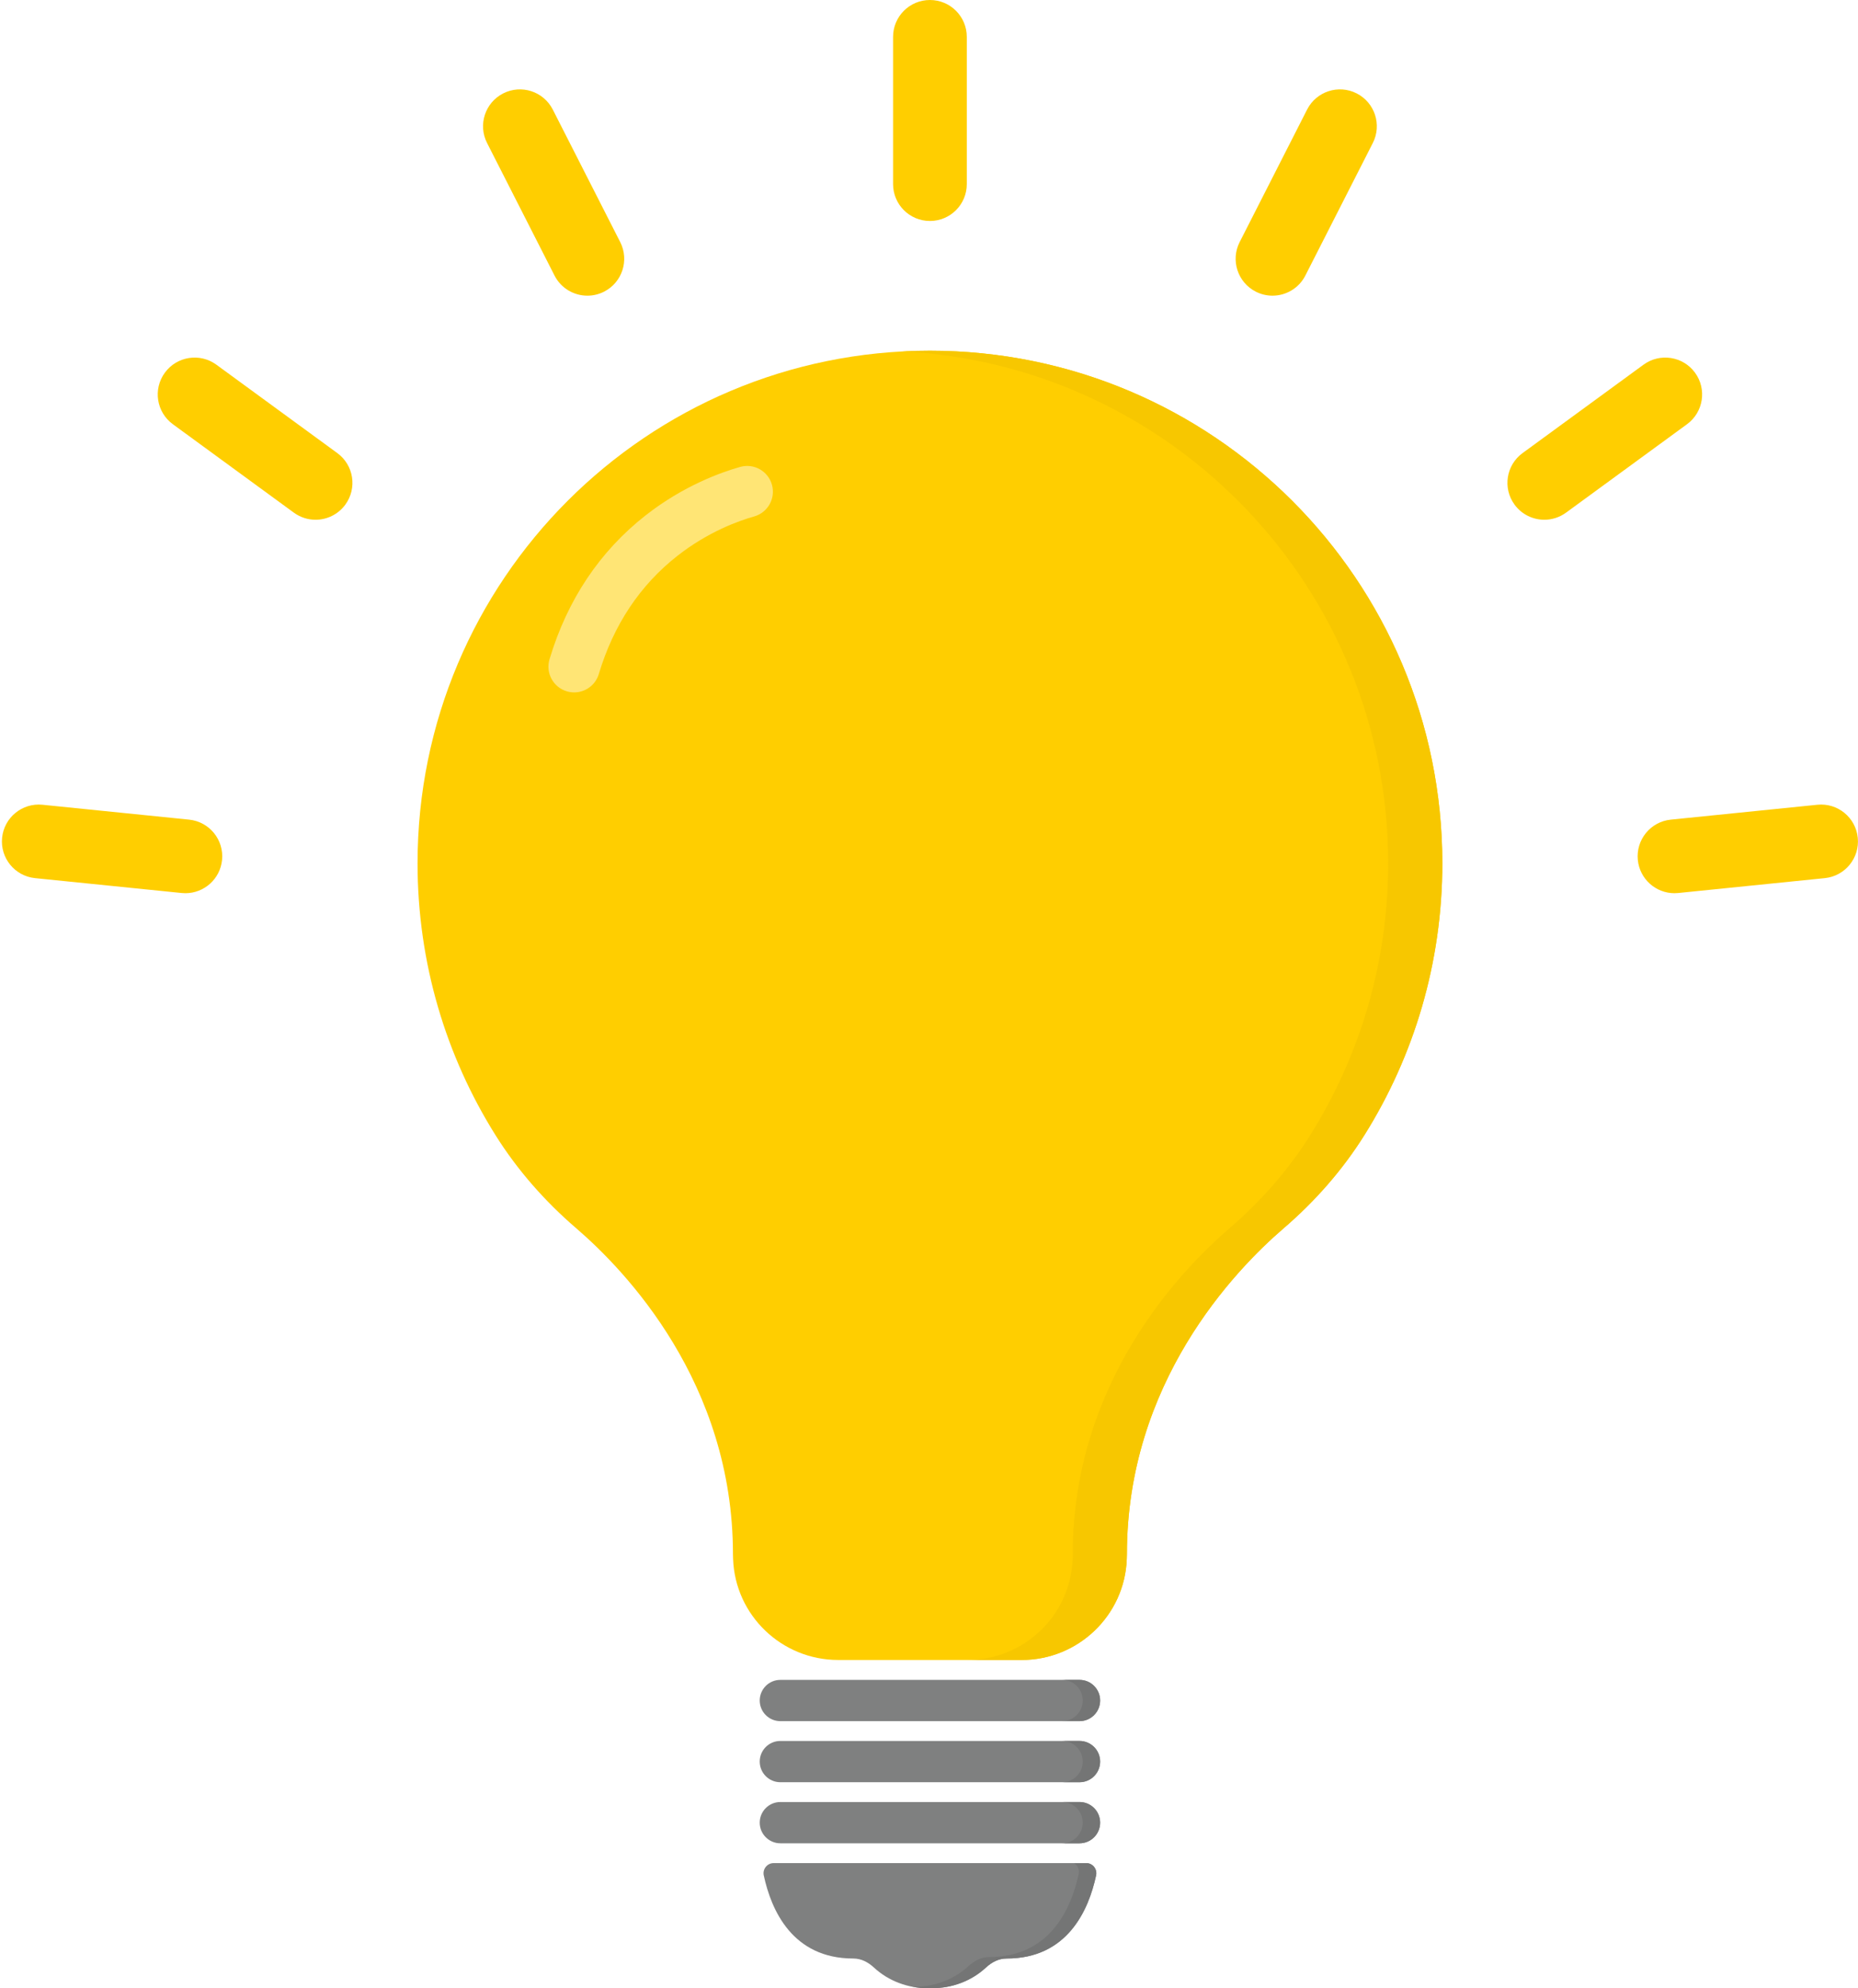 <?xml version="1.0" encoding="UTF-8"?><svg xmlns="http://www.w3.org/2000/svg" xmlns:xlink="http://www.w3.org/1999/xlink" height="935.9" preserveAspectRatio="xMidYMid meet" version="1.0" viewBox="-0.9 0.0 874.9 935.9" width="874.9" zoomAndPan="magnify"><defs><clipPath id="a"><path d="M 358 876 L 516 876 L 516 935.879 L 358 935.879 Z M 358 876"/></clipPath><clipPath id="b"><path d="M 428 876 L 516 876 L 516 935.879 L 428 935.879 Z M 428 876"/></clipPath><clipPath id="c"><path d="M 770 378 L 873.98 378 L 873.98 421 L 770 421 Z M 770 378"/></clipPath></defs><g><g id="change1_1"><path d="M 436.992 165.086 C 303.734 165.086 195.719 273.109 195.719 406.359 C 195.719 453.344 209.145 497.188 232.375 534.273 C 242.707 550.766 255.648 565.457 270.402 578.145 C 293.805 598.27 344.234 650.988 344.234 731.559 C 344.254 732.336 344.277 733.105 344.301 733.863 C 345.273 760.422 367.23 781.387 393.805 781.387 L 480.18 781.387 C 506.754 781.387 528.711 760.422 529.68 733.863 C 529.703 733.105 529.73 732.336 529.746 731.559 C 529.746 650.988 580.176 598.27 603.578 578.145 C 618.336 565.457 631.273 550.766 641.609 534.273 C 664.836 497.188 678.266 453.344 678.266 406.359 C 678.266 273.109 570.246 165.086 436.992 165.086" fill="#ffce00"/></g><g id="change2_2"><path d="M 507.422 810.184 L 366.559 810.184 C 361.195 810.184 356.844 805.836 356.844 800.469 C 356.844 795.105 361.195 790.754 366.559 790.754 L 507.422 790.754 C 512.789 790.754 517.137 795.105 517.137 800.469 C 517.137 805.836 512.789 810.184 507.422 810.184" fill="#7f8080"/></g><g id="change2_3"><path d="M 507.422 838.934 L 366.559 838.934 C 361.195 838.934 356.844 834.582 356.844 829.219 C 356.844 823.852 361.195 819.504 366.559 819.504 L 507.422 819.504 C 512.789 819.504 517.137 823.852 517.137 829.219 C 517.137 834.582 512.789 838.934 507.422 838.934" fill="#7f8080"/></g><g clip-path="url(#a)" id="change2_1"><path d="M 510.566 876.996 C 513.617 876.996 515.875 879.812 515.234 882.789 C 511.711 899.258 501.668 921.914 473.098 921.914 C 469.367 921.914 466.109 923.613 463.316 926.203 C 456.465 932.539 447.367 935.879 438.039 935.879 L 435.941 935.879 C 426.613 935.879 417.516 932.539 410.664 926.203 C 407.871 923.613 404.613 921.914 400.883 921.914 C 372.316 921.914 362.273 899.258 358.746 882.789 C 358.105 879.812 360.363 876.996 363.414 876.996 L 510.566 876.996" fill="#7f8080"/></g><g id="change2_4"><path d="M 507.422 867.68 L 366.559 867.68 C 361.195 867.68 356.844 863.328 356.844 857.965 C 356.844 852.598 361.195 848.25 366.559 848.25 L 507.422 848.25 C 512.789 848.25 517.137 852.598 517.137 857.965 C 517.137 863.328 512.789 867.68 507.422 867.68" fill="#7f8080"/></g><g id="change3_1"><path d="M 678.266 406.359 C 678.266 453.34 664.836 497.188 641.605 534.273 C 631.273 550.762 618.336 565.453 603.578 578.145 C 580.18 598.27 529.742 650.992 529.742 731.559 C 529.73 732.332 529.707 733.105 529.68 733.863 C 528.711 760.422 506.75 781.387 480.18 781.387 L 454.676 781.387 C 481.25 781.387 503.211 760.422 504.18 733.863 C 504.203 733.105 504.23 732.332 504.242 731.559 C 504.242 650.992 554.676 598.27 578.078 578.145 C 592.836 565.453 605.773 550.762 616.105 534.273 C 639.336 497.188 652.766 453.34 652.766 406.359 C 652.766 277.387 551.57 172.047 424.242 165.414 C 428.461 165.195 432.711 165.086 436.988 165.086 C 570.246 165.086 678.266 273.109 678.266 406.359" fill="#f7c700"/></g><g id="change4_1"><path d="M 517.137 800.465 C 517.137 803.148 516.047 805.574 514.289 807.332 C 512.535 809.094 510.102 810.18 507.422 810.18 L 499.223 810.18 C 501.906 810.18 504.336 809.094 506.094 807.332 C 507.852 805.574 508.938 803.148 508.938 800.465 C 508.938 795.102 504.59 790.75 499.223 790.75 L 507.422 790.75 C 512.785 790.75 517.137 795.102 517.137 800.465" fill="#747575"/></g><g id="change4_2"><path d="M 517.137 829.215 C 517.137 831.898 516.047 834.324 514.289 836.078 C 512.535 837.844 510.102 838.926 507.422 838.926 L 499.223 838.926 C 501.906 838.926 504.336 837.844 506.094 836.078 C 507.852 834.324 508.938 831.898 508.938 829.215 C 508.938 823.852 504.59 819.496 499.223 819.496 L 507.422 819.496 C 512.785 819.496 517.137 823.852 517.137 829.215" fill="#747575"/></g><g clip-path="url(#b)" id="change4_4"><path d="M 515.234 882.789 C 511.711 899.254 501.664 921.918 473.098 921.918 C 469.367 921.918 466.109 923.613 463.312 926.203 C 456.465 932.539 447.367 935.879 438.039 935.879 L 435.941 935.879 C 433.477 935.879 431.027 935.648 428.633 935.188 L 429.844 935.188 C 439.172 935.188 448.27 931.844 455.117 925.508 C 457.914 922.918 461.172 921.223 464.902 921.223 C 493.469 921.223 503.508 898.559 507.035 882.094 C 507.484 880.012 506.52 878.02 504.859 876.996 L 510.566 876.996 C 513.613 876.996 515.875 879.809 515.234 882.789" fill="#747575"/></g><g id="change4_3"><path d="M 517.137 857.961 C 517.137 860.645 516.047 863.074 514.289 864.832 C 512.535 866.59 510.102 867.68 507.422 867.68 L 499.223 867.68 C 501.906 867.68 504.336 866.59 506.094 864.832 C 507.852 863.074 508.938 860.645 508.938 857.961 C 508.938 852.598 504.59 848.246 499.223 848.246 L 507.422 848.246 C 512.785 848.246 517.137 852.598 517.137 857.961" fill="#747575"/></g><g id="change5_1"><path d="M 269.465 325.93 C 268.312 325.93 267.141 325.762 265.98 325.414 C 259.57 323.492 255.938 316.738 257.859 310.332 C 266.262 282.316 281.508 259.508 303.172 242.547 C 320.949 228.625 338.672 222.309 347.652 219.785 C 354.094 217.973 360.781 221.727 362.594 228.168 C 364.402 234.609 360.648 241.297 354.211 243.109 C 346.949 245.148 332.605 250.27 318.109 261.621 C 300.465 275.438 288.004 294.168 281.062 317.293 C 279.488 322.539 274.676 325.93 269.465 325.93" fill="#ffe575"/></g><g id="change1_2"><path d="M 86.41 420.449 C 85.824 420.449 85.234 420.418 84.637 420.359 L 15.605 413.355 C 6.07 412.387 -0.879 403.871 0.09 394.332 C 1.059 384.797 9.57 377.848 19.113 378.816 L 88.141 385.82 C 97.68 386.785 104.629 395.305 103.66 404.84 C 102.754 413.781 95.207 420.449 86.41 420.449" fill="#ffce00"/></g><g id="change1_3"><path d="M 147.684 244.656 C 144.133 244.656 140.547 243.566 137.457 241.312 L 80.5 199.695 C 72.758 194.043 71.07 183.184 76.723 175.441 C 82.379 167.699 93.238 166.008 100.98 171.664 L 157.938 213.281 C 165.68 218.938 167.371 229.797 161.715 237.535 C 158.316 242.188 153.035 244.656 147.684 244.656" fill="#ffce00"/></g><g id="change1_4"><path d="M 275.691 139.184 C 269.367 139.184 263.273 135.715 260.207 129.695 L 228.449 67.312 C 224.098 58.77 227.496 48.32 236.039 43.969 C 244.586 39.621 255.035 43.02 259.387 51.562 L 291.145 113.945 C 295.496 122.488 292.098 132.941 283.555 137.289 C 281.031 138.574 278.34 139.184 275.691 139.184" fill="#ffce00"/></g><g id="change1_5"><path d="M 436.992 104.02 C 427.402 104.02 419.633 96.25 419.633 86.66 L 419.633 17.355 C 419.633 7.77 427.402 0 436.992 0 C 446.578 0 454.348 7.77 454.348 17.355 L 454.348 86.66 C 454.348 96.25 446.578 104.02 436.992 104.02" fill="#ffce00"/></g><g id="change1_6"><path d="M 598.289 139.184 C 595.641 139.184 592.953 138.574 590.43 137.289 C 581.887 132.941 578.484 122.488 582.836 113.945 L 614.598 51.562 C 618.945 43.02 629.398 39.621 637.941 43.969 C 646.484 48.32 649.883 58.77 645.535 67.312 L 613.773 129.695 C 610.711 135.715 604.613 139.184 598.289 139.184" fill="#ffce00"/></g><g id="change1_7"><path d="M 726.297 244.656 C 720.945 244.656 715.668 242.188 712.266 237.535 C 706.613 229.797 708.301 218.934 716.043 213.281 L 773.004 171.664 C 780.742 166.008 791.602 167.699 797.258 175.441 C 802.914 183.18 801.223 194.039 793.48 199.695 L 736.523 241.312 C 733.438 243.566 729.852 244.656 726.297 244.656" fill="#ffce00"/></g><g clip-path="url(#c)" id="change1_8"><path d="M 787.57 420.449 C 778.773 420.449 771.23 413.785 770.324 404.84 C 769.355 395.305 776.305 386.785 785.84 385.82 L 854.871 378.816 C 864.414 377.848 872.922 384.797 873.891 394.336 C 874.859 403.871 867.91 412.387 858.375 413.355 L 789.344 420.359 C 788.75 420.418 788.156 420.449 787.57 420.449" fill="#ffce00"/></g></g></svg>